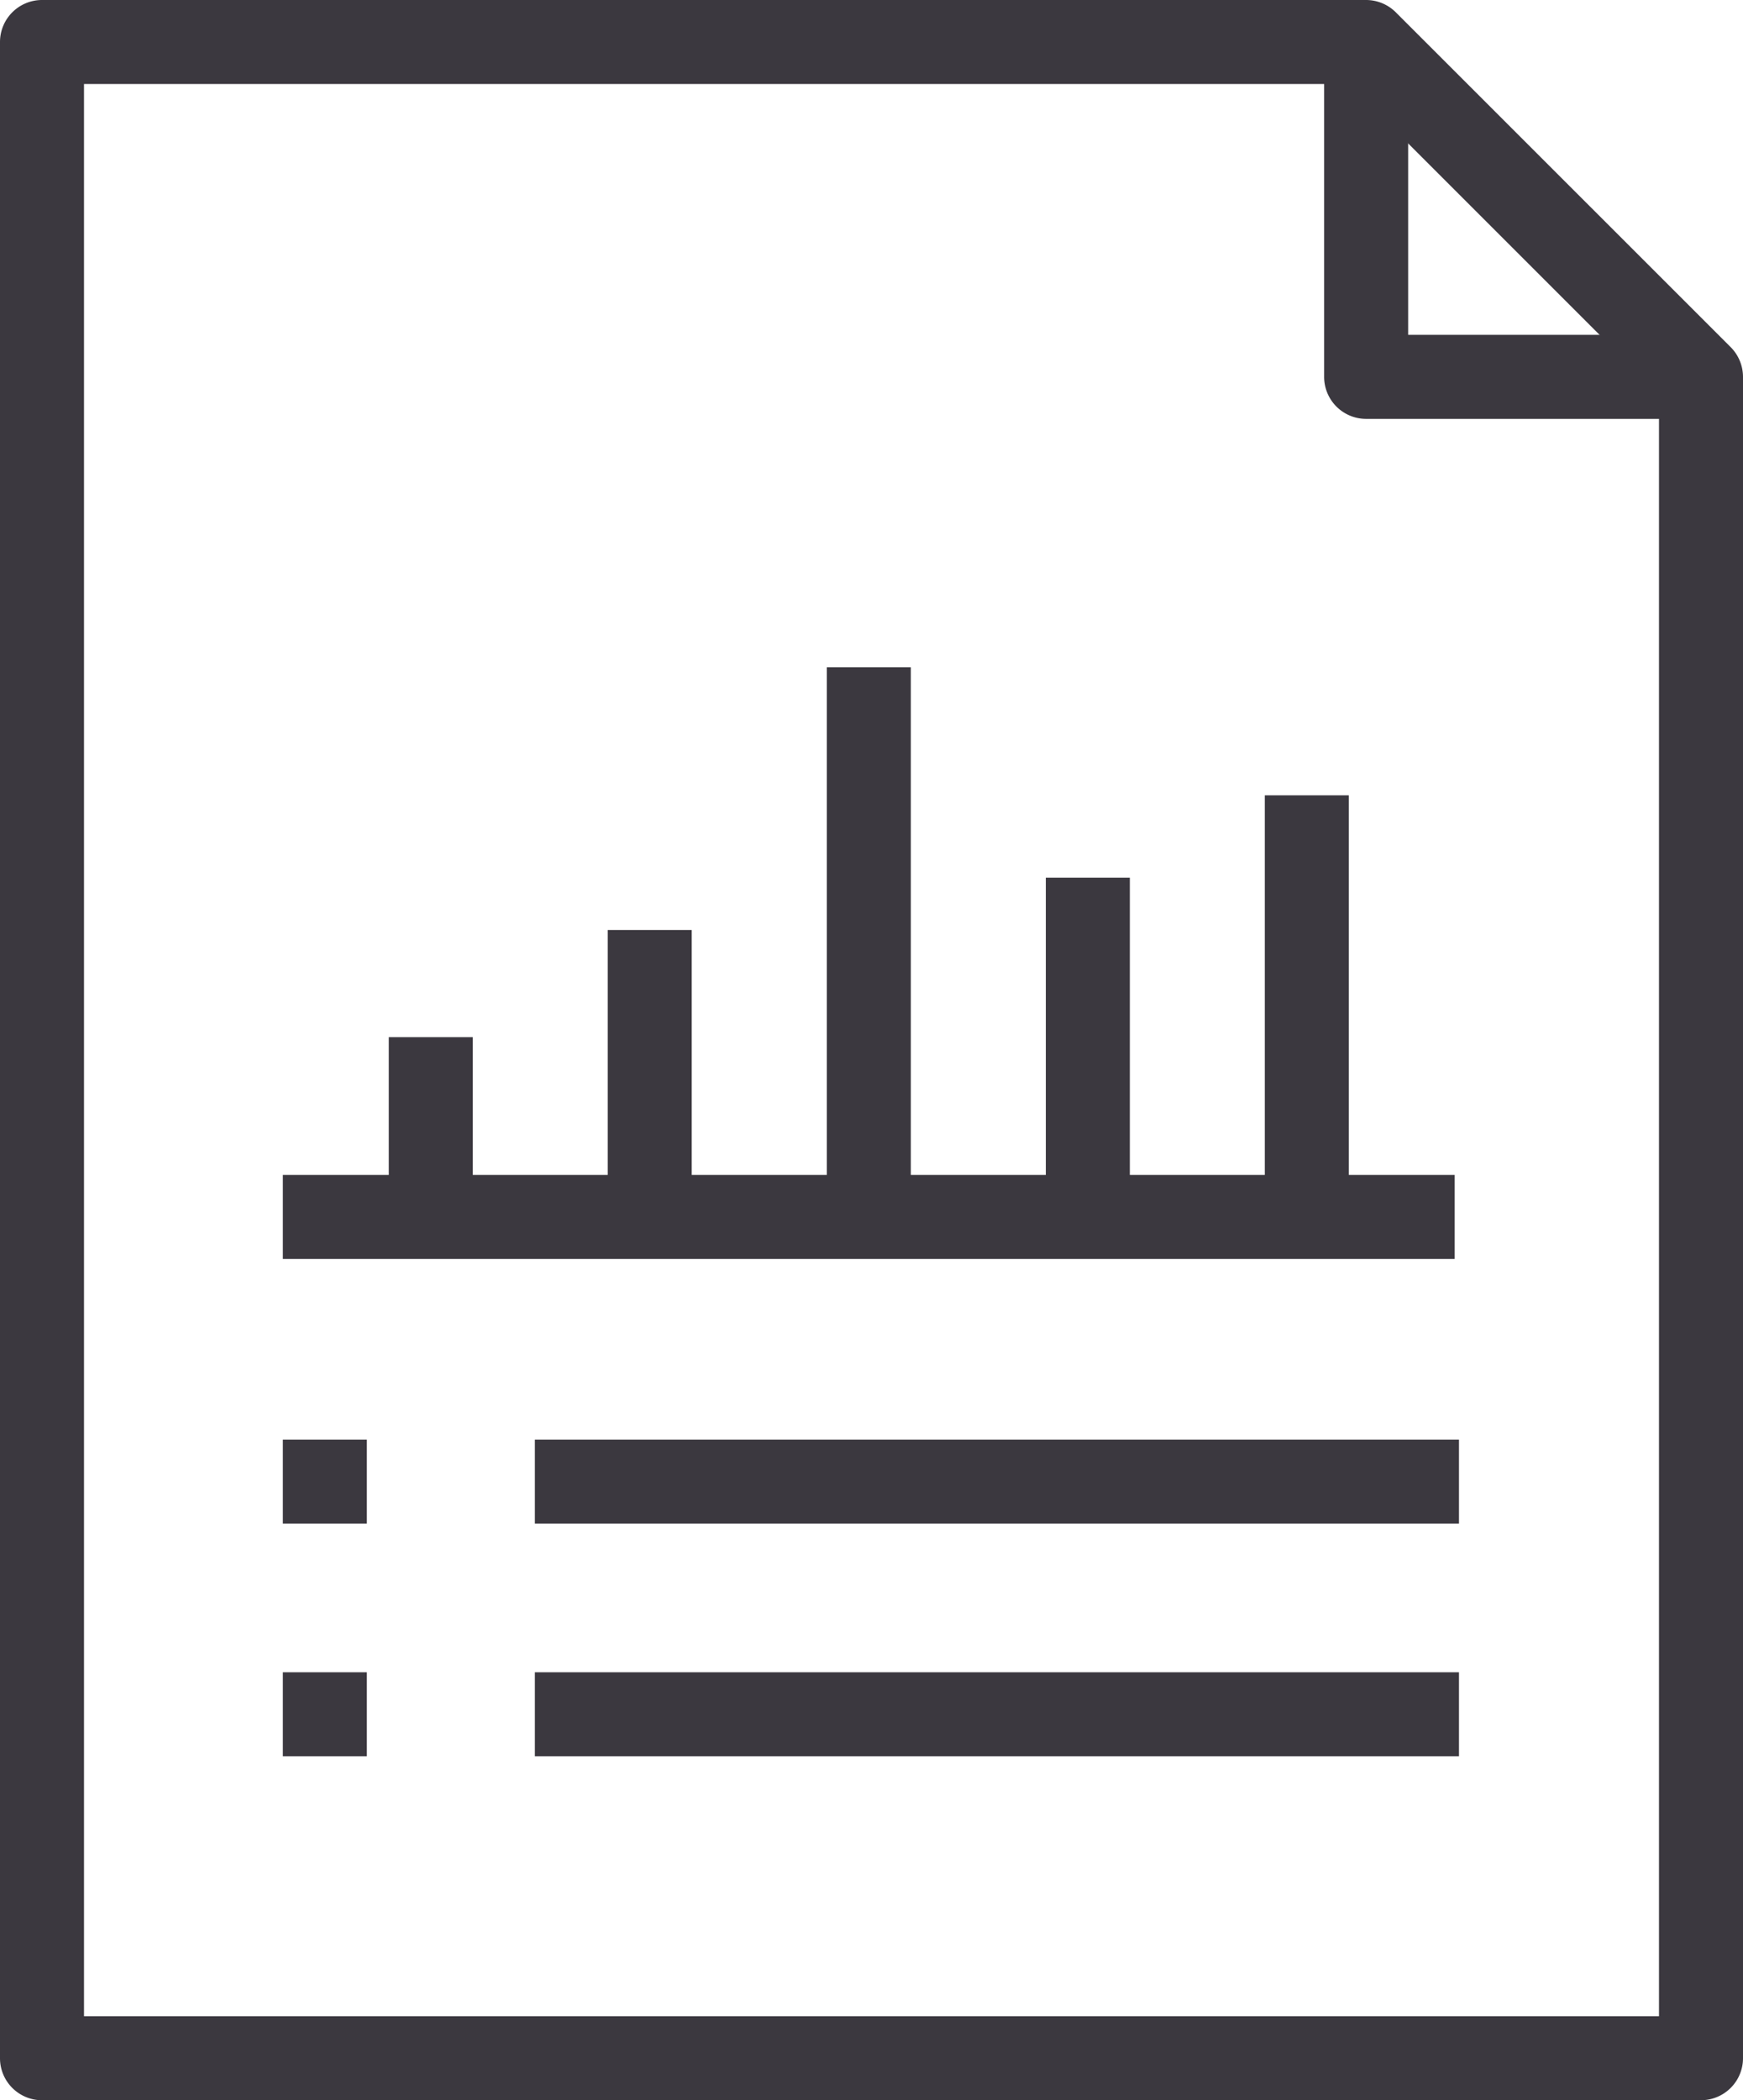 <svg id="index-icon" xmlns="http://www.w3.org/2000/svg" xmlns:xlink="http://www.w3.org/1999/xlink" width="58.882" height="70.949" viewBox="0 0 58.882 70.949">
  <defs>
    <clipPath id="clip-path">
      <rect id="Rectangle_414" data-name="Rectangle 414" width="58.882" height="70.949" fill="none"/>
    </clipPath>
  </defs>
  <g id="Group_1346" data-name="Group 1346" clip-path="url(#clip-path)">
    <path id="Path_4218" data-name="Path 4218" d="M28.493,13.231H17.181a1.418,1.418,0,0,1-1.419-1.419V.5H18.6v9.893h9.893Z" transform="translate(28.97 0.919)" fill="#3b383f"/>
    <path id="Path_4219" data-name="Path 4219" d="M57.463,70.949H1.419A1.419,1.419,0,0,1,0,69.53V1.419A1.419,1.419,0,0,1,1.419,0H46.151a1.423,1.423,0,0,1,1,.414L58.468,11.729a1.428,1.428,0,0,1,.414,1v56.8a1.419,1.419,0,0,1-1.419,1.419M2.838,68.111H56.044V13.319L45.563,2.838H2.838Z" fill="#3b383f"/>
    <rect id="Rectangle_404" data-name="Rectangle 404" width="39.587" height="2.838" transform="translate(9.555 39.692)" fill="#3b383f"/>
    <rect id="Rectangle_405" data-name="Rectangle 405" width="2.838" height="14.244" transform="translate(42.728 26.867)" fill="#3b383f"/>
    <rect id="Rectangle_406" data-name="Rectangle 406" width="2.838" height="11.463" transform="translate(35.33 29.648)" fill="#3b383f"/>
    <rect id="Rectangle_407" data-name="Rectangle 407" width="2.838" height="6.073" transform="translate(13.134 35.037)" fill="#3b383f"/>
    <rect id="Rectangle_408" data-name="Rectangle 408" width="2.838" height="9.694" transform="translate(20.53 31.416)" fill="#3b383f"/>
    <rect id="Rectangle_409" data-name="Rectangle 409" width="2.838" height="18.569" transform="translate(27.931 22.542)" fill="#3b383f"/>
    <rect id="Rectangle_410" data-name="Rectangle 410" width="2.838" height="2.838" transform="translate(9.555 48.631)" fill="#3b383f"/>
    <rect id="Rectangle_411" data-name="Rectangle 411" width="2.838" height="2.838" transform="translate(9.555 56.492)" fill="#3b383f"/>
    <rect id="Rectangle_412" data-name="Rectangle 412" width="31.218" height="2.838" transform="translate(18.069 48.631)" fill="#3b383f"/>
    <rect id="Rectangle_413" data-name="Rectangle 413" width="31.218" height="2.838" transform="translate(18.069 56.492)" fill="#3b383f"/>
  </g>
</svg>
